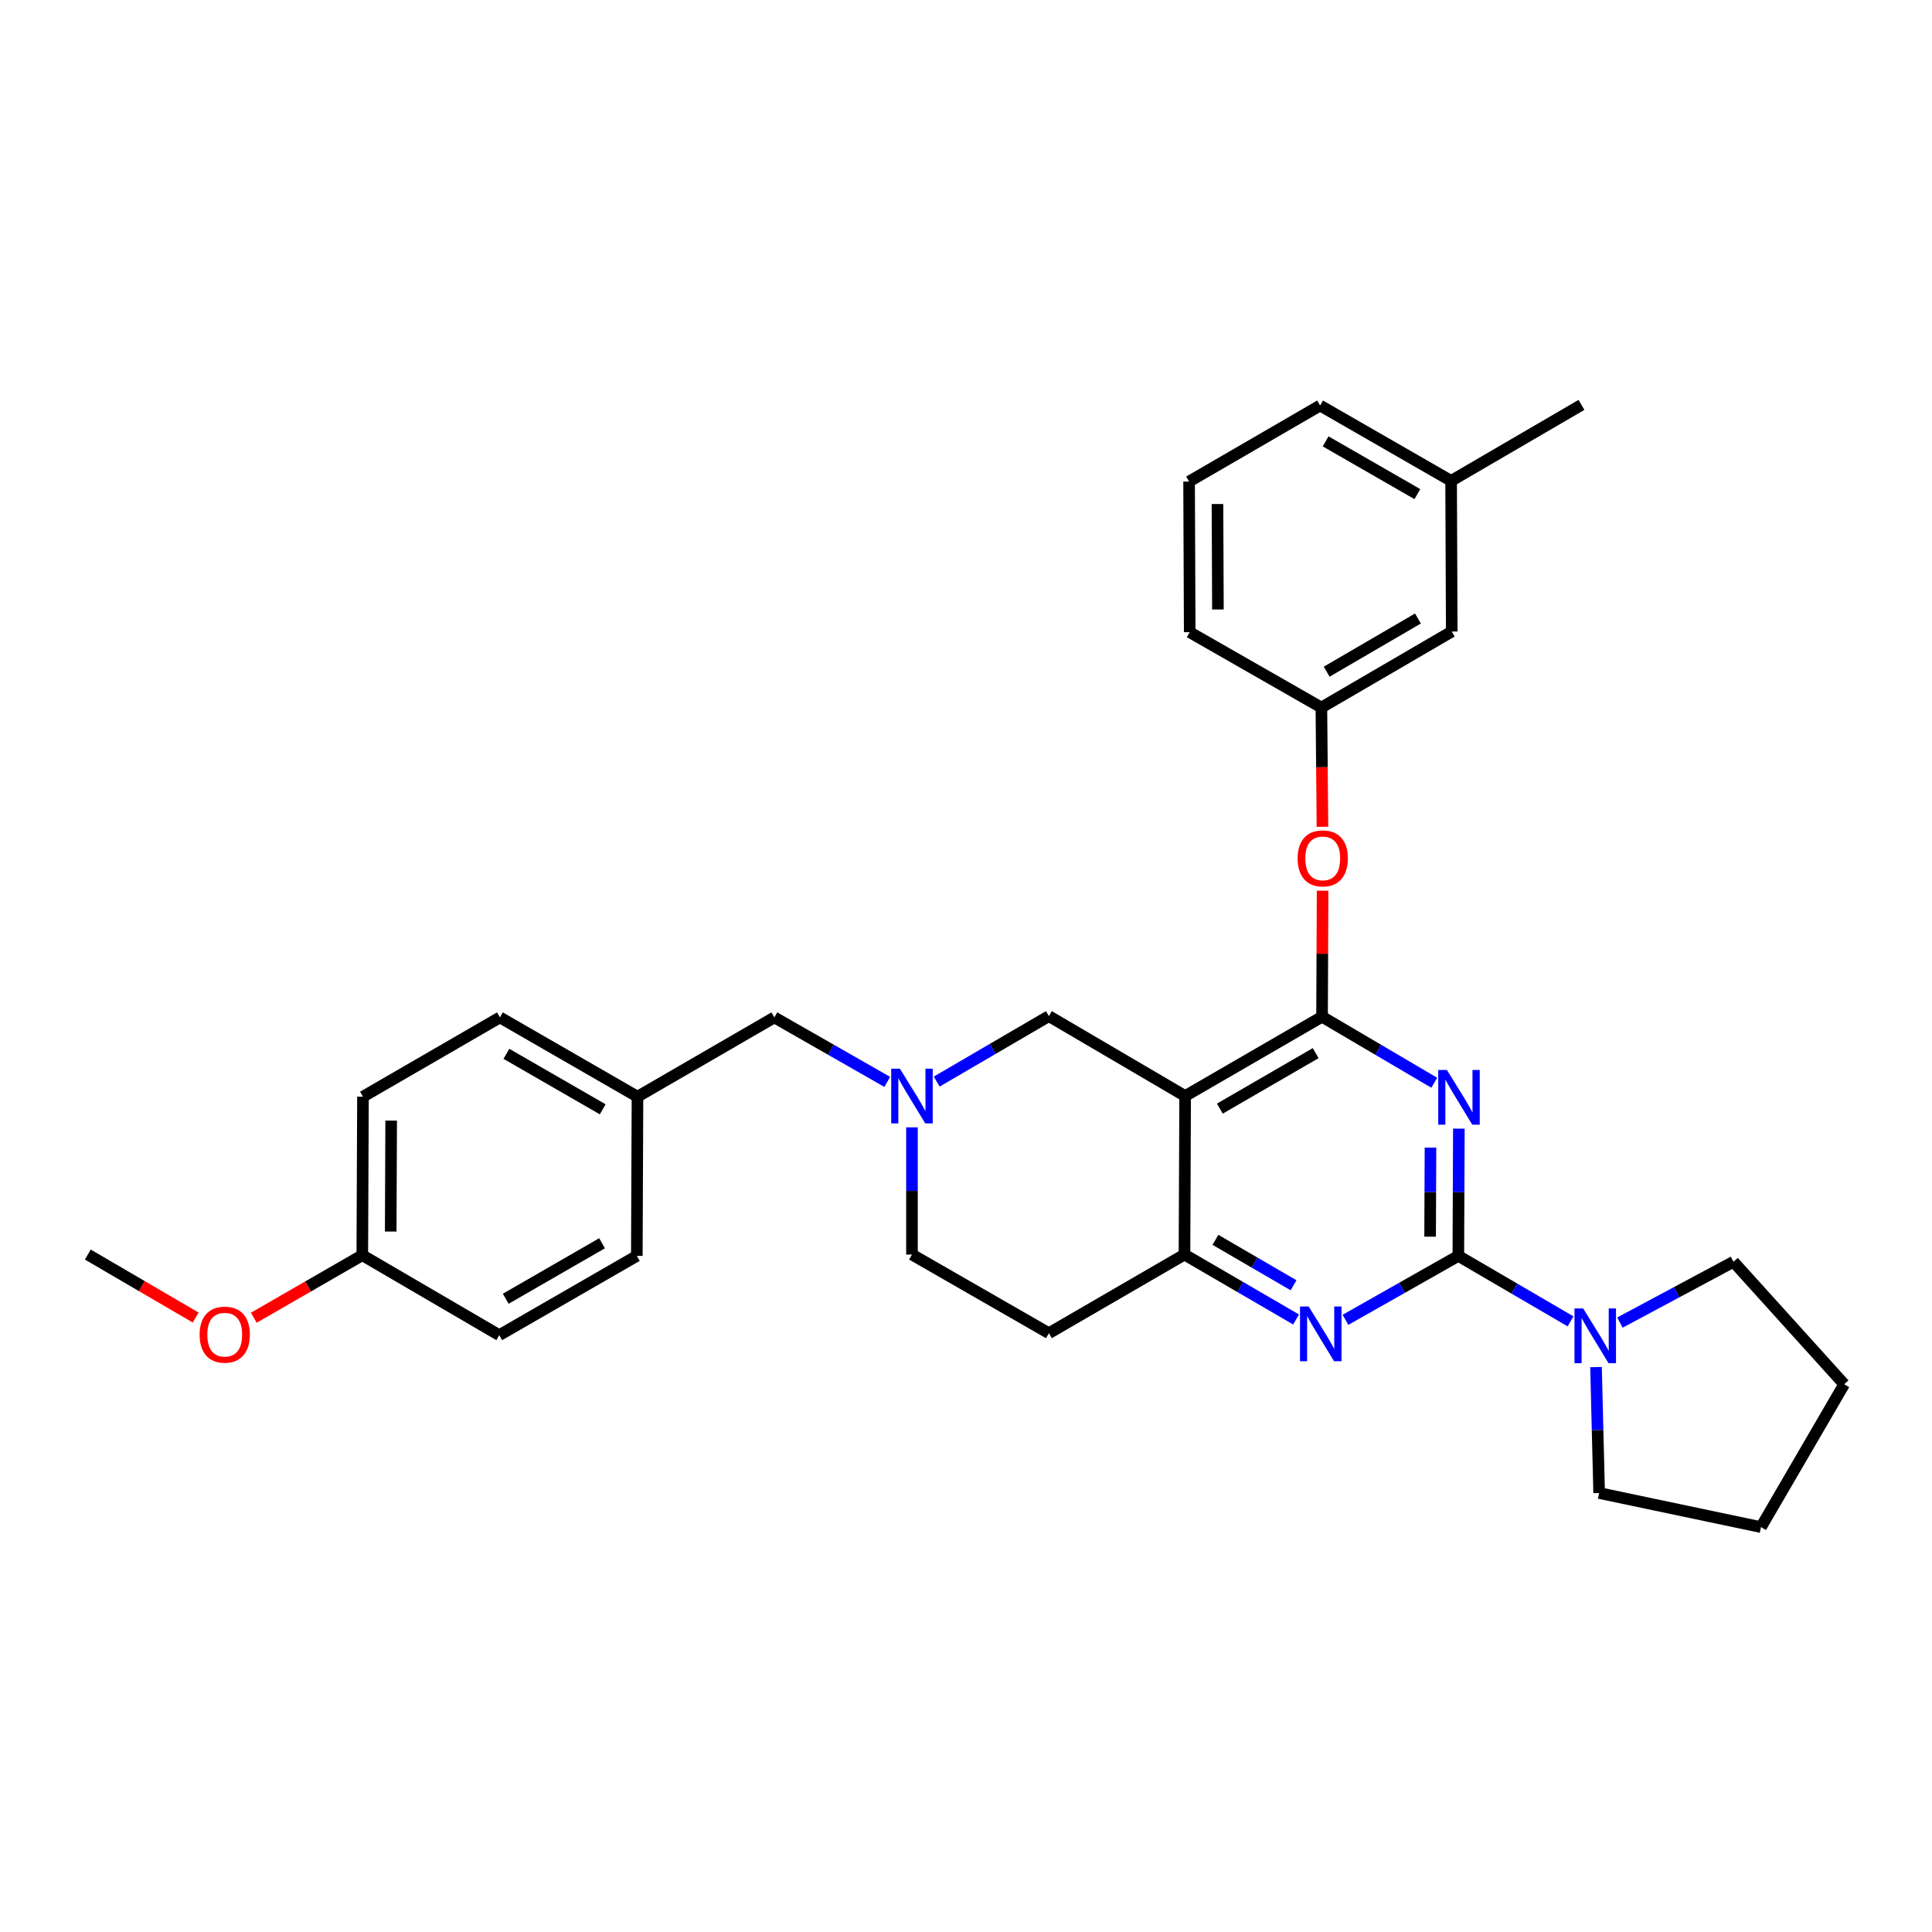<?xml version='1.0' encoding='iso-8859-1'?>
<svg version='1.1' baseProfile='full'
              xmlns='http://www.w3.org/2000/svg'
                      xmlns:rdkit='http://www.rdkit.org/xml'
                      xmlns:xlink='http://www.w3.org/1999/xlink'
                  xml:space='preserve'
width='1000px' height='1000px' viewBox='0 0 1000 1000'>
<!-- END OF HEADER -->
<rect style='opacity:1.0;fill:#FFFFFF;stroke:none' width='1000' height='1000' x='0' y='0'> </rect>
<path class='bond-0' d='M 755.106,584.18 L 754.968,617.111' style='fill:none;fill-rule:evenodd;stroke:#0000FF;stroke-width:6px;stroke-linecap:butt;stroke-linejoin:miter;stroke-opacity:1' />
<path class='bond-0' d='M 754.968,617.111 L 754.831,650.042' style='fill:none;fill-rule:evenodd;stroke:#000000;stroke-width:6px;stroke-linecap:butt;stroke-linejoin:miter;stroke-opacity:1' />
<path class='bond-0' d='M 740.414,593.999 L 740.318,617.05' style='fill:none;fill-rule:evenodd;stroke:#0000FF;stroke-width:6px;stroke-linecap:butt;stroke-linejoin:miter;stroke-opacity:1' />
<path class='bond-0' d='M 740.318,617.05 L 740.222,640.102' style='fill:none;fill-rule:evenodd;stroke:#000000;stroke-width:6px;stroke-linecap:butt;stroke-linejoin:miter;stroke-opacity:1' />
<path class='bond-1' d='M 742.377,560.44 L 713.334,543.352' style='fill:none;fill-rule:evenodd;stroke:#0000FF;stroke-width:6px;stroke-linecap:butt;stroke-linejoin:miter;stroke-opacity:1' />
<path class='bond-1' d='M 713.334,543.352 L 684.291,526.264' style='fill:none;fill-rule:evenodd;stroke:#000000;stroke-width:6px;stroke-linecap:butt;stroke-linejoin:miter;stroke-opacity:1' />
<path class='bond-3' d='M 754.831,650.042 L 725.62,666.596' style='fill:none;fill-rule:evenodd;stroke:#000000;stroke-width:6px;stroke-linecap:butt;stroke-linejoin:miter;stroke-opacity:1' />
<path class='bond-3' d='M 725.62,666.596 L 696.41,683.149' style='fill:none;fill-rule:evenodd;stroke:#0000FF;stroke-width:6px;stroke-linecap:butt;stroke-linejoin:miter;stroke-opacity:1' />
<path class='bond-5' d='M 754.831,650.042 L 783.869,666.99' style='fill:none;fill-rule:evenodd;stroke:#000000;stroke-width:6px;stroke-linecap:butt;stroke-linejoin:miter;stroke-opacity:1' />
<path class='bond-5' d='M 783.869,666.99 L 812.906,683.938' style='fill:none;fill-rule:evenodd;stroke:#0000FF;stroke-width:6px;stroke-linecap:butt;stroke-linejoin:miter;stroke-opacity:1' />
<path class='bond-2' d='M 684.291,526.264 L 613.425,567.301' style='fill:none;fill-rule:evenodd;stroke:#000000;stroke-width:6px;stroke-linecap:butt;stroke-linejoin:miter;stroke-opacity:1' />
<path class='bond-2' d='M 681.002,545.098 L 631.396,573.824' style='fill:none;fill-rule:evenodd;stroke:#000000;stroke-width:6px;stroke-linecap:butt;stroke-linejoin:miter;stroke-opacity:1' />
<path class='bond-7' d='M 684.291,526.264 L 684.433,493.646' style='fill:none;fill-rule:evenodd;stroke:#000000;stroke-width:6px;stroke-linecap:butt;stroke-linejoin:miter;stroke-opacity:1' />
<path class='bond-7' d='M 684.433,493.646 L 684.576,461.027' style='fill:none;fill-rule:evenodd;stroke:#FF0000;stroke-width:6px;stroke-linecap:butt;stroke-linejoin:miter;stroke-opacity:1' />
<path class='bond-4' d='M 613.425,567.301 L 613.083,649.358' style='fill:none;fill-rule:evenodd;stroke:#000000;stroke-width:6px;stroke-linecap:butt;stroke-linejoin:miter;stroke-opacity:1' />
<path class='bond-8' d='M 613.425,567.301 L 542.901,525.939' style='fill:none;fill-rule:evenodd;stroke:#000000;stroke-width:6px;stroke-linecap:butt;stroke-linejoin:miter;stroke-opacity:1' />
<path class='bond-31' d='M 670.843,682.96 L 641.963,666.159' style='fill:none;fill-rule:evenodd;stroke:#0000FF;stroke-width:6px;stroke-linecap:butt;stroke-linejoin:miter;stroke-opacity:1' />
<path class='bond-31' d='M 641.963,666.159 L 613.083,649.358' style='fill:none;fill-rule:evenodd;stroke:#000000;stroke-width:6px;stroke-linecap:butt;stroke-linejoin:miter;stroke-opacity:1' />
<path class='bond-31' d='M 669.546,665.257 L 649.33,653.496' style='fill:none;fill-rule:evenodd;stroke:#0000FF;stroke-width:6px;stroke-linecap:butt;stroke-linejoin:miter;stroke-opacity:1' />
<path class='bond-31' d='M 649.33,653.496 L 629.114,641.735' style='fill:none;fill-rule:evenodd;stroke:#000000;stroke-width:6px;stroke-linecap:butt;stroke-linejoin:miter;stroke-opacity:1' />
<path class='bond-9' d='M 613.083,649.358 L 542.901,690.061' style='fill:none;fill-rule:evenodd;stroke:#000000;stroke-width:6px;stroke-linecap:butt;stroke-linejoin:miter;stroke-opacity:1' />
<path class='bond-21' d='M 838.466,684.567 L 867.857,668.831' style='fill:none;fill-rule:evenodd;stroke:#0000FF;stroke-width:6px;stroke-linecap:butt;stroke-linejoin:miter;stroke-opacity:1' />
<path class='bond-21' d='M 867.857,668.831 L 897.247,653.094' style='fill:none;fill-rule:evenodd;stroke:#000000;stroke-width:6px;stroke-linecap:butt;stroke-linejoin:miter;stroke-opacity:1' />
<path class='bond-22' d='M 826.099,707.599 L 826.907,740.193' style='fill:none;fill-rule:evenodd;stroke:#0000FF;stroke-width:6px;stroke-linecap:butt;stroke-linejoin:miter;stroke-opacity:1' />
<path class='bond-22' d='M 826.907,740.193 L 827.716,772.786' style='fill:none;fill-rule:evenodd;stroke:#000000;stroke-width:6px;stroke-linecap:butt;stroke-linejoin:miter;stroke-opacity:1' />
<path class='bond-6' d='M 484.826,559.835 L 513.863,542.887' style='fill:none;fill-rule:evenodd;stroke:#0000FF;stroke-width:6px;stroke-linecap:butt;stroke-linejoin:miter;stroke-opacity:1' />
<path class='bond-6' d='M 513.863,542.887 L 542.901,525.939' style='fill:none;fill-rule:evenodd;stroke:#000000;stroke-width:6px;stroke-linecap:butt;stroke-linejoin:miter;stroke-opacity:1' />
<path class='bond-12' d='M 459.244,559.993 L 430.027,543.3' style='fill:none;fill-rule:evenodd;stroke:#0000FF;stroke-width:6px;stroke-linecap:butt;stroke-linejoin:miter;stroke-opacity:1' />
<path class='bond-12' d='M 430.027,543.3 L 400.81,526.606' style='fill:none;fill-rule:evenodd;stroke:#000000;stroke-width:6px;stroke-linecap:butt;stroke-linejoin:miter;stroke-opacity:1' />
<path class='bond-33' d='M 472.034,583.513 L 472.034,616.435' style='fill:none;fill-rule:evenodd;stroke:#0000FF;stroke-width:6px;stroke-linecap:butt;stroke-linejoin:miter;stroke-opacity:1' />
<path class='bond-33' d='M 472.034,616.435 L 472.034,649.358' style='fill:none;fill-rule:evenodd;stroke:#000000;stroke-width:6px;stroke-linecap:butt;stroke-linejoin:miter;stroke-opacity:1' />
<path class='bond-10' d='M 684.503,427.945 L 684.226,397.083' style='fill:none;fill-rule:evenodd;stroke:#FF0000;stroke-width:6px;stroke-linecap:butt;stroke-linejoin:miter;stroke-opacity:1' />
<path class='bond-10' d='M 684.226,397.083 L 683.949,366.22' style='fill:none;fill-rule:evenodd;stroke:#000000;stroke-width:6px;stroke-linecap:butt;stroke-linejoin:miter;stroke-opacity:1' />
<path class='bond-11' d='M 542.901,690.061 L 472.034,649.358' style='fill:none;fill-rule:evenodd;stroke:#000000;stroke-width:6px;stroke-linecap:butt;stroke-linejoin:miter;stroke-opacity:1' />
<path class='bond-13' d='M 683.949,366.22 L 751.421,326.892' style='fill:none;fill-rule:evenodd;stroke:#000000;stroke-width:6px;stroke-linecap:butt;stroke-linejoin:miter;stroke-opacity:1' />
<path class='bond-13' d='M 686.692,347.664 L 733.923,320.134' style='fill:none;fill-rule:evenodd;stroke:#000000;stroke-width:6px;stroke-linecap:butt;stroke-linejoin:miter;stroke-opacity:1' />
<path class='bond-25' d='M 683.949,366.22 L 615.793,327.226' style='fill:none;fill-rule:evenodd;stroke:#000000;stroke-width:6px;stroke-linecap:butt;stroke-linejoin:miter;stroke-opacity:1' />
<path class='bond-14' d='M 400.81,526.606 L 329.961,567.643' style='fill:none;fill-rule:evenodd;stroke:#000000;stroke-width:6px;stroke-linecap:butt;stroke-linejoin:miter;stroke-opacity:1' />
<path class='bond-16' d='M 751.421,326.892 L 751.096,248.904' style='fill:none;fill-rule:evenodd;stroke:#000000;stroke-width:6px;stroke-linecap:butt;stroke-linejoin:miter;stroke-opacity:1' />
<path class='bond-17' d='M 329.961,567.643 L 329.619,650.042' style='fill:none;fill-rule:evenodd;stroke:#000000;stroke-width:6px;stroke-linecap:butt;stroke-linejoin:miter;stroke-opacity:1' />
<path class='bond-18' d='M 329.961,567.643 L 258.753,526.606' style='fill:none;fill-rule:evenodd;stroke:#000000;stroke-width:6px;stroke-linecap:butt;stroke-linejoin:miter;stroke-opacity:1' />
<path class='bond-18' d='M 311.964,574.181 L 262.119,545.455' style='fill:none;fill-rule:evenodd;stroke:#000000;stroke-width:6px;stroke-linecap:butt;stroke-linejoin:miter;stroke-opacity:1' />
<path class='bond-15' d='M 187.528,649.692 L 187.87,567.643' style='fill:none;fill-rule:evenodd;stroke:#000000;stroke-width:6px;stroke-linecap:butt;stroke-linejoin:miter;stroke-opacity:1' />
<path class='bond-15' d='M 202.23,637.446 L 202.469,580.011' style='fill:none;fill-rule:evenodd;stroke:#000000;stroke-width:6px;stroke-linecap:butt;stroke-linejoin:miter;stroke-opacity:1' />
<path class='bond-23' d='M 187.528,649.692 L 159.452,665.876' style='fill:none;fill-rule:evenodd;stroke:#000000;stroke-width:6px;stroke-linecap:butt;stroke-linejoin:miter;stroke-opacity:1' />
<path class='bond-23' d='M 159.452,665.876 L 131.375,682.059' style='fill:none;fill-rule:evenodd;stroke:#FF0000;stroke-width:6px;stroke-linecap:butt;stroke-linejoin:miter;stroke-opacity:1' />
<path class='bond-35' d='M 187.528,649.692 L 258.411,691.079' style='fill:none;fill-rule:evenodd;stroke:#000000;stroke-width:6px;stroke-linecap:butt;stroke-linejoin:miter;stroke-opacity:1' />
<path class='bond-26' d='M 751.096,248.904 L 683.282,209.903' style='fill:none;fill-rule:evenodd;stroke:#000000;stroke-width:6px;stroke-linecap:butt;stroke-linejoin:miter;stroke-opacity:1' />
<path class='bond-26' d='M 733.619,255.754 L 686.15,228.452' style='fill:none;fill-rule:evenodd;stroke:#000000;stroke-width:6px;stroke-linecap:butt;stroke-linejoin:miter;stroke-opacity:1' />
<path class='bond-27' d='M 751.096,248.904 L 818.568,209.569' style='fill:none;fill-rule:evenodd;stroke:#000000;stroke-width:6px;stroke-linecap:butt;stroke-linejoin:miter;stroke-opacity:1' />
<path class='bond-19' d='M 329.619,650.042 L 258.411,691.079' style='fill:none;fill-rule:evenodd;stroke:#000000;stroke-width:6px;stroke-linecap:butt;stroke-linejoin:miter;stroke-opacity:1' />
<path class='bond-19' d='M 311.622,643.504 L 261.777,672.23' style='fill:none;fill-rule:evenodd;stroke:#000000;stroke-width:6px;stroke-linecap:butt;stroke-linejoin:miter;stroke-opacity:1' />
<path class='bond-20' d='M 258.753,526.606 L 187.87,567.643' style='fill:none;fill-rule:evenodd;stroke:#000000;stroke-width:6px;stroke-linecap:butt;stroke-linejoin:miter;stroke-opacity:1' />
<path class='bond-29' d='M 897.247,653.094 L 954.545,716.489' style='fill:none;fill-rule:evenodd;stroke:#000000;stroke-width:6px;stroke-linecap:butt;stroke-linejoin:miter;stroke-opacity:1' />
<path class='bond-30' d='M 827.716,772.786 L 911.49,790.431' style='fill:none;fill-rule:evenodd;stroke:#000000;stroke-width:6px;stroke-linecap:butt;stroke-linejoin:miter;stroke-opacity:1' />
<path class='bond-28' d='M 101.269,681.948 L 73.362,665.653' style='fill:none;fill-rule:evenodd;stroke:#FF0000;stroke-width:6px;stroke-linecap:butt;stroke-linejoin:miter;stroke-opacity:1' />
<path class='bond-28' d='M 73.362,665.653 L 45.455,649.358' style='fill:none;fill-rule:evenodd;stroke:#000000;stroke-width:6px;stroke-linecap:butt;stroke-linejoin:miter;stroke-opacity:1' />
<path class='bond-24' d='M 615.468,249.246 L 615.793,327.226' style='fill:none;fill-rule:evenodd;stroke:#000000;stroke-width:6px;stroke-linecap:butt;stroke-linejoin:miter;stroke-opacity:1' />
<path class='bond-24' d='M 630.166,260.882 L 630.394,315.468' style='fill:none;fill-rule:evenodd;stroke:#000000;stroke-width:6px;stroke-linecap:butt;stroke-linejoin:miter;stroke-opacity:1' />
<path class='bond-34' d='M 615.468,249.246 L 683.282,209.903' style='fill:none;fill-rule:evenodd;stroke:#000000;stroke-width:6px;stroke-linecap:butt;stroke-linejoin:miter;stroke-opacity:1' />
<path class='bond-32' d='M 954.545,716.489 L 911.49,790.431' style='fill:none;fill-rule:evenodd;stroke:#000000;stroke-width:6px;stroke-linecap:butt;stroke-linejoin:miter;stroke-opacity:1' />
<path  class='atom-0' d='M 748.913 553.809
L 758.193 568.809
Q 759.113 570.289, 760.593 572.969
Q 762.073 575.649, 762.153 575.809
L 762.153 553.809
L 765.913 553.809
L 765.913 582.129
L 762.033 582.129
L 752.073 565.729
Q 750.913 563.809, 749.673 561.609
Q 748.473 559.409, 748.113 558.729
L 748.113 582.129
L 744.433 582.129
L 744.433 553.809
L 748.913 553.809
' fill='#0000FF'/>
<path  class='atom-4' d='M 677.363 676.235
L 686.643 691.235
Q 687.563 692.715, 689.043 695.395
Q 690.523 698.075, 690.603 698.235
L 690.603 676.235
L 694.363 676.235
L 694.363 704.555
L 690.483 704.555
L 680.523 688.155
Q 679.363 686.235, 678.123 684.035
Q 676.923 681.835, 676.563 681.155
L 676.563 704.555
L 672.883 704.555
L 672.883 676.235
L 677.363 676.235
' fill='#0000FF'/>
<path  class='atom-6' d='M 819.437 677.244
L 828.717 692.244
Q 829.637 693.724, 831.117 696.404
Q 832.597 699.084, 832.677 699.244
L 832.677 677.244
L 836.437 677.244
L 836.437 705.564
L 832.557 705.564
L 822.597 689.164
Q 821.437 687.244, 820.197 685.044
Q 818.997 682.844, 818.637 682.164
L 818.637 705.564
L 814.957 705.564
L 814.957 677.244
L 819.437 677.244
' fill='#0000FF'/>
<path  class='atom-7' d='M 465.774 553.141
L 475.054 568.141
Q 475.974 569.621, 477.454 572.301
Q 478.934 574.981, 479.014 575.141
L 479.014 553.141
L 482.774 553.141
L 482.774 581.461
L 478.894 581.461
L 468.934 565.061
Q 467.774 563.141, 466.534 560.941
Q 465.334 558.741, 464.974 558.061
L 464.974 581.461
L 461.294 581.461
L 461.294 553.141
L 465.774 553.141
' fill='#0000FF'/>
<path  class='atom-8' d='M 671.649 444.295
Q 671.649 437.495, 675.009 433.695
Q 678.369 429.895, 684.649 429.895
Q 690.929 429.895, 694.289 433.695
Q 697.649 437.495, 697.649 444.295
Q 697.649 451.175, 694.249 455.095
Q 690.849 458.975, 684.649 458.975
Q 678.409 458.975, 675.009 455.095
Q 671.649 451.215, 671.649 444.295
M 684.649 455.775
Q 688.969 455.775, 691.289 452.895
Q 693.649 449.975, 693.649 444.295
Q 693.649 438.735, 691.289 435.935
Q 688.969 433.095, 684.649 433.095
Q 680.329 433.095, 677.969 435.895
Q 675.649 438.695, 675.649 444.295
Q 675.649 450.015, 677.969 452.895
Q 680.329 455.775, 684.649 455.775
' fill='#FF0000'/>
<path  class='atom-24' d='M 103.321 690.817
Q 103.321 684.017, 106.681 680.217
Q 110.041 676.417, 116.321 676.417
Q 122.601 676.417, 125.961 680.217
Q 129.321 684.017, 129.321 690.817
Q 129.321 697.697, 125.921 701.617
Q 122.521 705.497, 116.321 705.497
Q 110.081 705.497, 106.681 701.617
Q 103.321 697.737, 103.321 690.817
M 116.321 702.297
Q 120.641 702.297, 122.961 699.417
Q 125.321 696.497, 125.321 690.817
Q 125.321 685.257, 122.961 682.457
Q 120.641 679.617, 116.321 679.617
Q 112.001 679.617, 109.641 682.417
Q 107.321 685.217, 107.321 690.817
Q 107.321 696.537, 109.641 699.417
Q 112.001 702.297, 116.321 702.297
' fill='#FF0000'/>
</svg>
